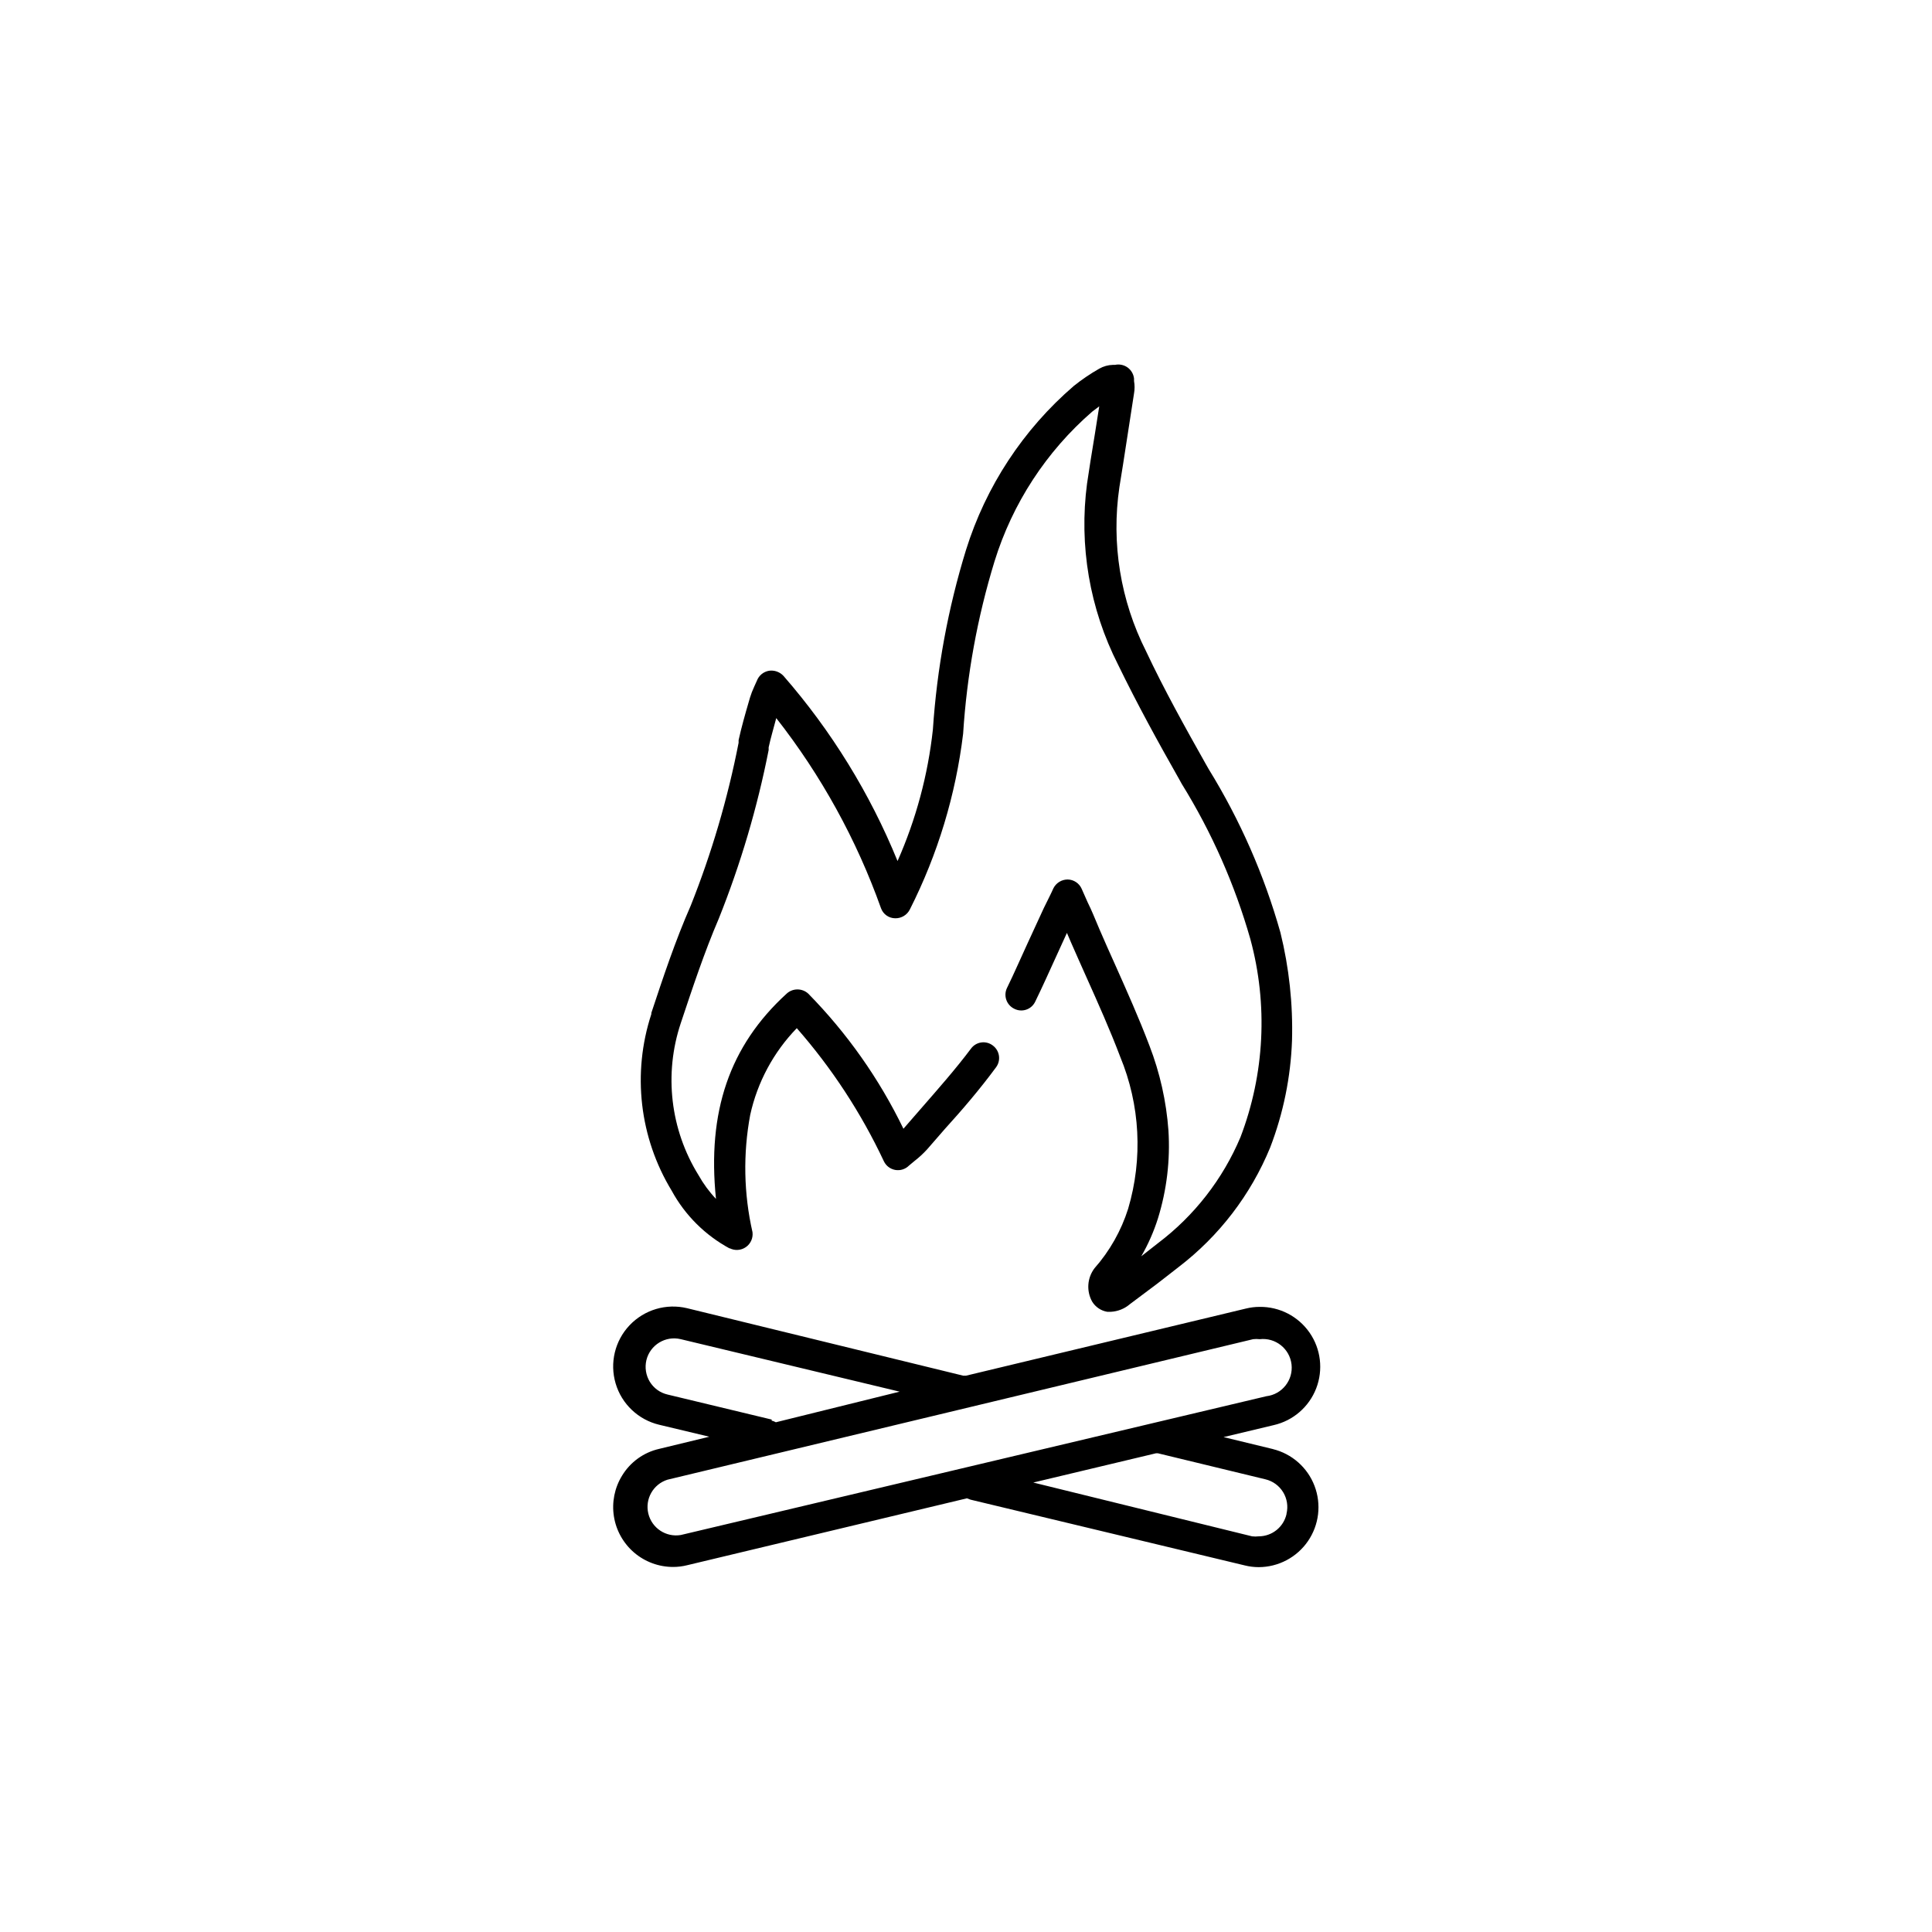 <?xml version="1.0" encoding="UTF-8"?>
<!-- Uploaded to: ICON Repo, www.svgrepo.com, Generator: ICON Repo Mixer Tools -->
<svg fill="#000000" width="800px" height="800px" version="1.1" viewBox="144 144 512 512" xmlns="http://www.w3.org/2000/svg">
 <g>
  <path d="m337.32 474.77c1.383 0.727 3.051 0.625 4.332-0.266 1.285-0.891 1.965-2.422 1.766-3.969-2.324-10.211-2.527-20.789-0.605-31.086 1.902-8.652 6.176-16.609 12.344-22.973 9.305 10.617 17.07 22.488 23.074 35.266 0.574 1.215 1.703 2.074 3.023 2.305 1.324 0.23 2.676-0.195 3.625-1.145l1.512-1.258c1.176-0.914 2.273-1.926 3.277-3.023l4.734-5.441c4.586-5.039 9.32-10.578 13.551-16.324 0.66-0.883 0.938-1.988 0.777-3.074-0.16-1.09-0.746-2.066-1.633-2.719-0.875-0.672-1.984-0.961-3.078-0.797-1.09 0.16-2.07 0.758-2.715 1.652-4.082 5.441-8.715 10.68-13.148 15.77l-4.734 5.441h-0.004c-6.398-13.211-14.906-25.293-25.188-35.77-1.629-1.531-4.168-1.531-5.797 0-15.113 13.805-21.059 31.285-18.691 54.359-1.797-1.898-3.356-4.016-4.633-6.297-7.477-12.07-9.191-26.84-4.688-40.305 3.074-9.219 6.246-18.793 10.078-27.711 5.773-14.438 10.195-29.379 13.199-44.637v-0.707c0.555-2.57 1.309-5.039 2.016-7.758 11.906 15.191 21.277 32.203 27.758 50.383 0.566 1.578 2.051 2.641 3.731 2.668 1.66 0.051 3.199-0.875 3.93-2.367 7.371-14.578 12.145-30.332 14.105-46.551 0.98-15.488 3.769-30.809 8.312-45.645 4.758-15.391 13.73-29.145 25.898-39.703l1.863-1.41c-0.754 5.039-1.562 9.723-2.316 14.461l-0.906 5.945h-0.004c-2.188 16.48 0.676 33.242 8.215 48.062 5.039 10.379 10.629 20.555 16.121 30.23l0.754 1.359c7.934 12.816 14.055 26.668 18.188 41.16 4.695 17.32 3.777 35.68-2.617 52.445-4.688 11.133-12.23 20.832-21.867 28.113l-4.434 3.477c1.844-3.188 3.328-6.566 4.434-10.074 2.328-7.527 3.266-15.414 2.769-23.277-0.559-7.699-2.258-15.27-5.035-22.469-2.769-7.305-5.996-14.508-9.117-21.512-1.359-3.023-2.769-6.144-4.082-9.219-1.309-3.074-2.066-5.039-3.176-7.254l-1.562-3.527v-0.004c-0.637-1.5-2.098-2.488-3.727-2.519-1.598 0-3.059 0.895-3.781 2.32-0.25 0.605-0.555 1.16-0.805 1.715s-1.16 2.316-1.715 3.477c-1.512 3.223-2.973 6.5-4.434 9.621-1.461 3.125-3.477 7.809-5.34 11.586-0.484 0.988-0.555 2.129-0.195 3.168 0.359 1.043 1.121 1.895 2.113 2.375 0.977 0.5 2.117 0.586 3.164 0.234 1.043-0.352 1.898-1.109 2.375-2.102 1.914-3.93 3.727-7.961 5.492-11.84l2.922-6.398 1.059 2.469c1.359 3.125 2.769 6.246 4.133 9.32 3.074 6.852 6.246 13.957 8.918 21.008v0.004c5.301 12.793 6.047 27.023 2.113 40.305-1.84 5.82-4.879 11.191-8.918 15.77-1.945 2.57-2.184 6.055-0.602 8.867 0.883 1.418 2.332 2.391 3.977 2.668h0.961c1.855-0.098 3.625-0.805 5.035-2.016l5.039-3.777c2.621-1.914 5.039-3.879 7.859-6.047 10.758-8.227 19.137-19.164 24.285-31.688 3.492-9.086 5.449-18.688 5.793-28.414 0.262-9.617-0.77-19.227-3.074-28.566-4.297-15.238-10.688-29.801-18.992-43.277l-0.805-1.41c-5.441-9.672-11.035-19.699-15.82-29.875v-0.004c-6.781-13.418-9.246-28.605-7.055-43.477l0.957-5.945c0.957-6.195 1.965-12.594 2.922-18.895 0.191-1.082 0.191-2.191 0-3.273-0.016-0.219-0.016-0.438 0-0.656-0.129-1.176-0.754-2.242-1.711-2.934-0.961-0.691-2.172-0.941-3.328-0.691h-0.555c-1.273 0.031-2.519 0.379-3.625 1.008-2.367 1.348-4.625 2.879-6.75 4.582-13.402 11.539-23.297 26.602-28.566 43.48-4.758 15.461-7.699 31.418-8.77 47.559-1.309 12.035-4.469 23.793-9.367 34.863-7.305-17.91-17.52-34.492-30.23-49.07-0.977-1.055-2.406-1.562-3.828-1.359-1.477 0.25-2.707 1.266-3.227 2.668-0.25 0.605-0.504 1.059-0.707 1.562h0.004c-0.438 0.93-0.805 1.891-1.109 2.871l-0.352 1.211c-0.957 3.273-1.914 6.648-2.672 10.078v0.707-0.004c-2.883 14.754-7.133 29.211-12.695 43.176-4.082 9.27-7.305 18.992-10.43 28.414v0.305c-5.125 15.637-3.156 32.738 5.391 46.801 3.551 6.519 8.926 11.859 15.469 15.367z"/>
  <path d="m484.94 545.25c-0.777 3.441-3.828 5.887-7.356 5.894-0.586 0.07-1.18 0.07-1.766 0l-57.988-14.258 32.547-7.758h0.453l28.516 6.902c1.953 0.465 3.641 1.688 4.688 3.398 1.051 1.711 1.375 3.769 0.906 5.719zm-160.52 5.543c-3.918 0.664-7.68-1.82-8.609-5.684-0.93-3.863 1.293-7.785 5.086-8.977l155.17-37.23v-0.004c0.586-0.07 1.176-0.07 1.762 0 4.176-0.484 7.953 2.504 8.441 6.676 0.484 4.176-2.504 7.953-6.676 8.441zm24.133-30.582-27.66-6.648h0.004c-1.953-0.453-3.641-1.668-4.688-3.375-1.047-1.723-1.371-3.785-0.906-5.746 0.992-4.043 5.07-6.523 9.117-5.543l57.988 13.906-32.797 8.113c-0.363-0.203-0.754-0.355-1.16-0.453zm133 7.859-13.301-3.223 13.301-3.176h0.004c5.133-1.176 9.348-4.824 11.25-9.738 1.898-4.91 1.242-10.445-1.758-14.773-3.004-4.328-7.957-6.883-13.223-6.824-1.238 0-2.473 0.152-3.676 0.453l-74.16 17.785h-0.707l-73.203-17.887c-5.516-1.324-11.32 0.398-15.227 4.516-3.902 4.113-5.312 10-3.699 15.441 1.609 5.438 6.004 9.605 11.52 10.926l13.301 3.176-13.301 3.223c-4.102 0.938-7.648 3.504-9.824 7.106-1.984 3.223-2.746 7.051-2.156 10.789s2.5 7.144 5.379 9.602c2.879 2.453 6.543 3.801 10.328 3.793 1.242 0 2.477-0.152 3.68-0.453l74.16-17.734 0.957 0.352 72.699 17.434c1.203 0.301 2.438 0.453 3.68 0.453 5.215-0.016 10.09-2.586 13.043-6.887 2.953-4.297 3.606-9.773 1.746-14.645-1.859-4.871-5.996-8.52-11.062-9.758z"/>
 </g>
</svg>